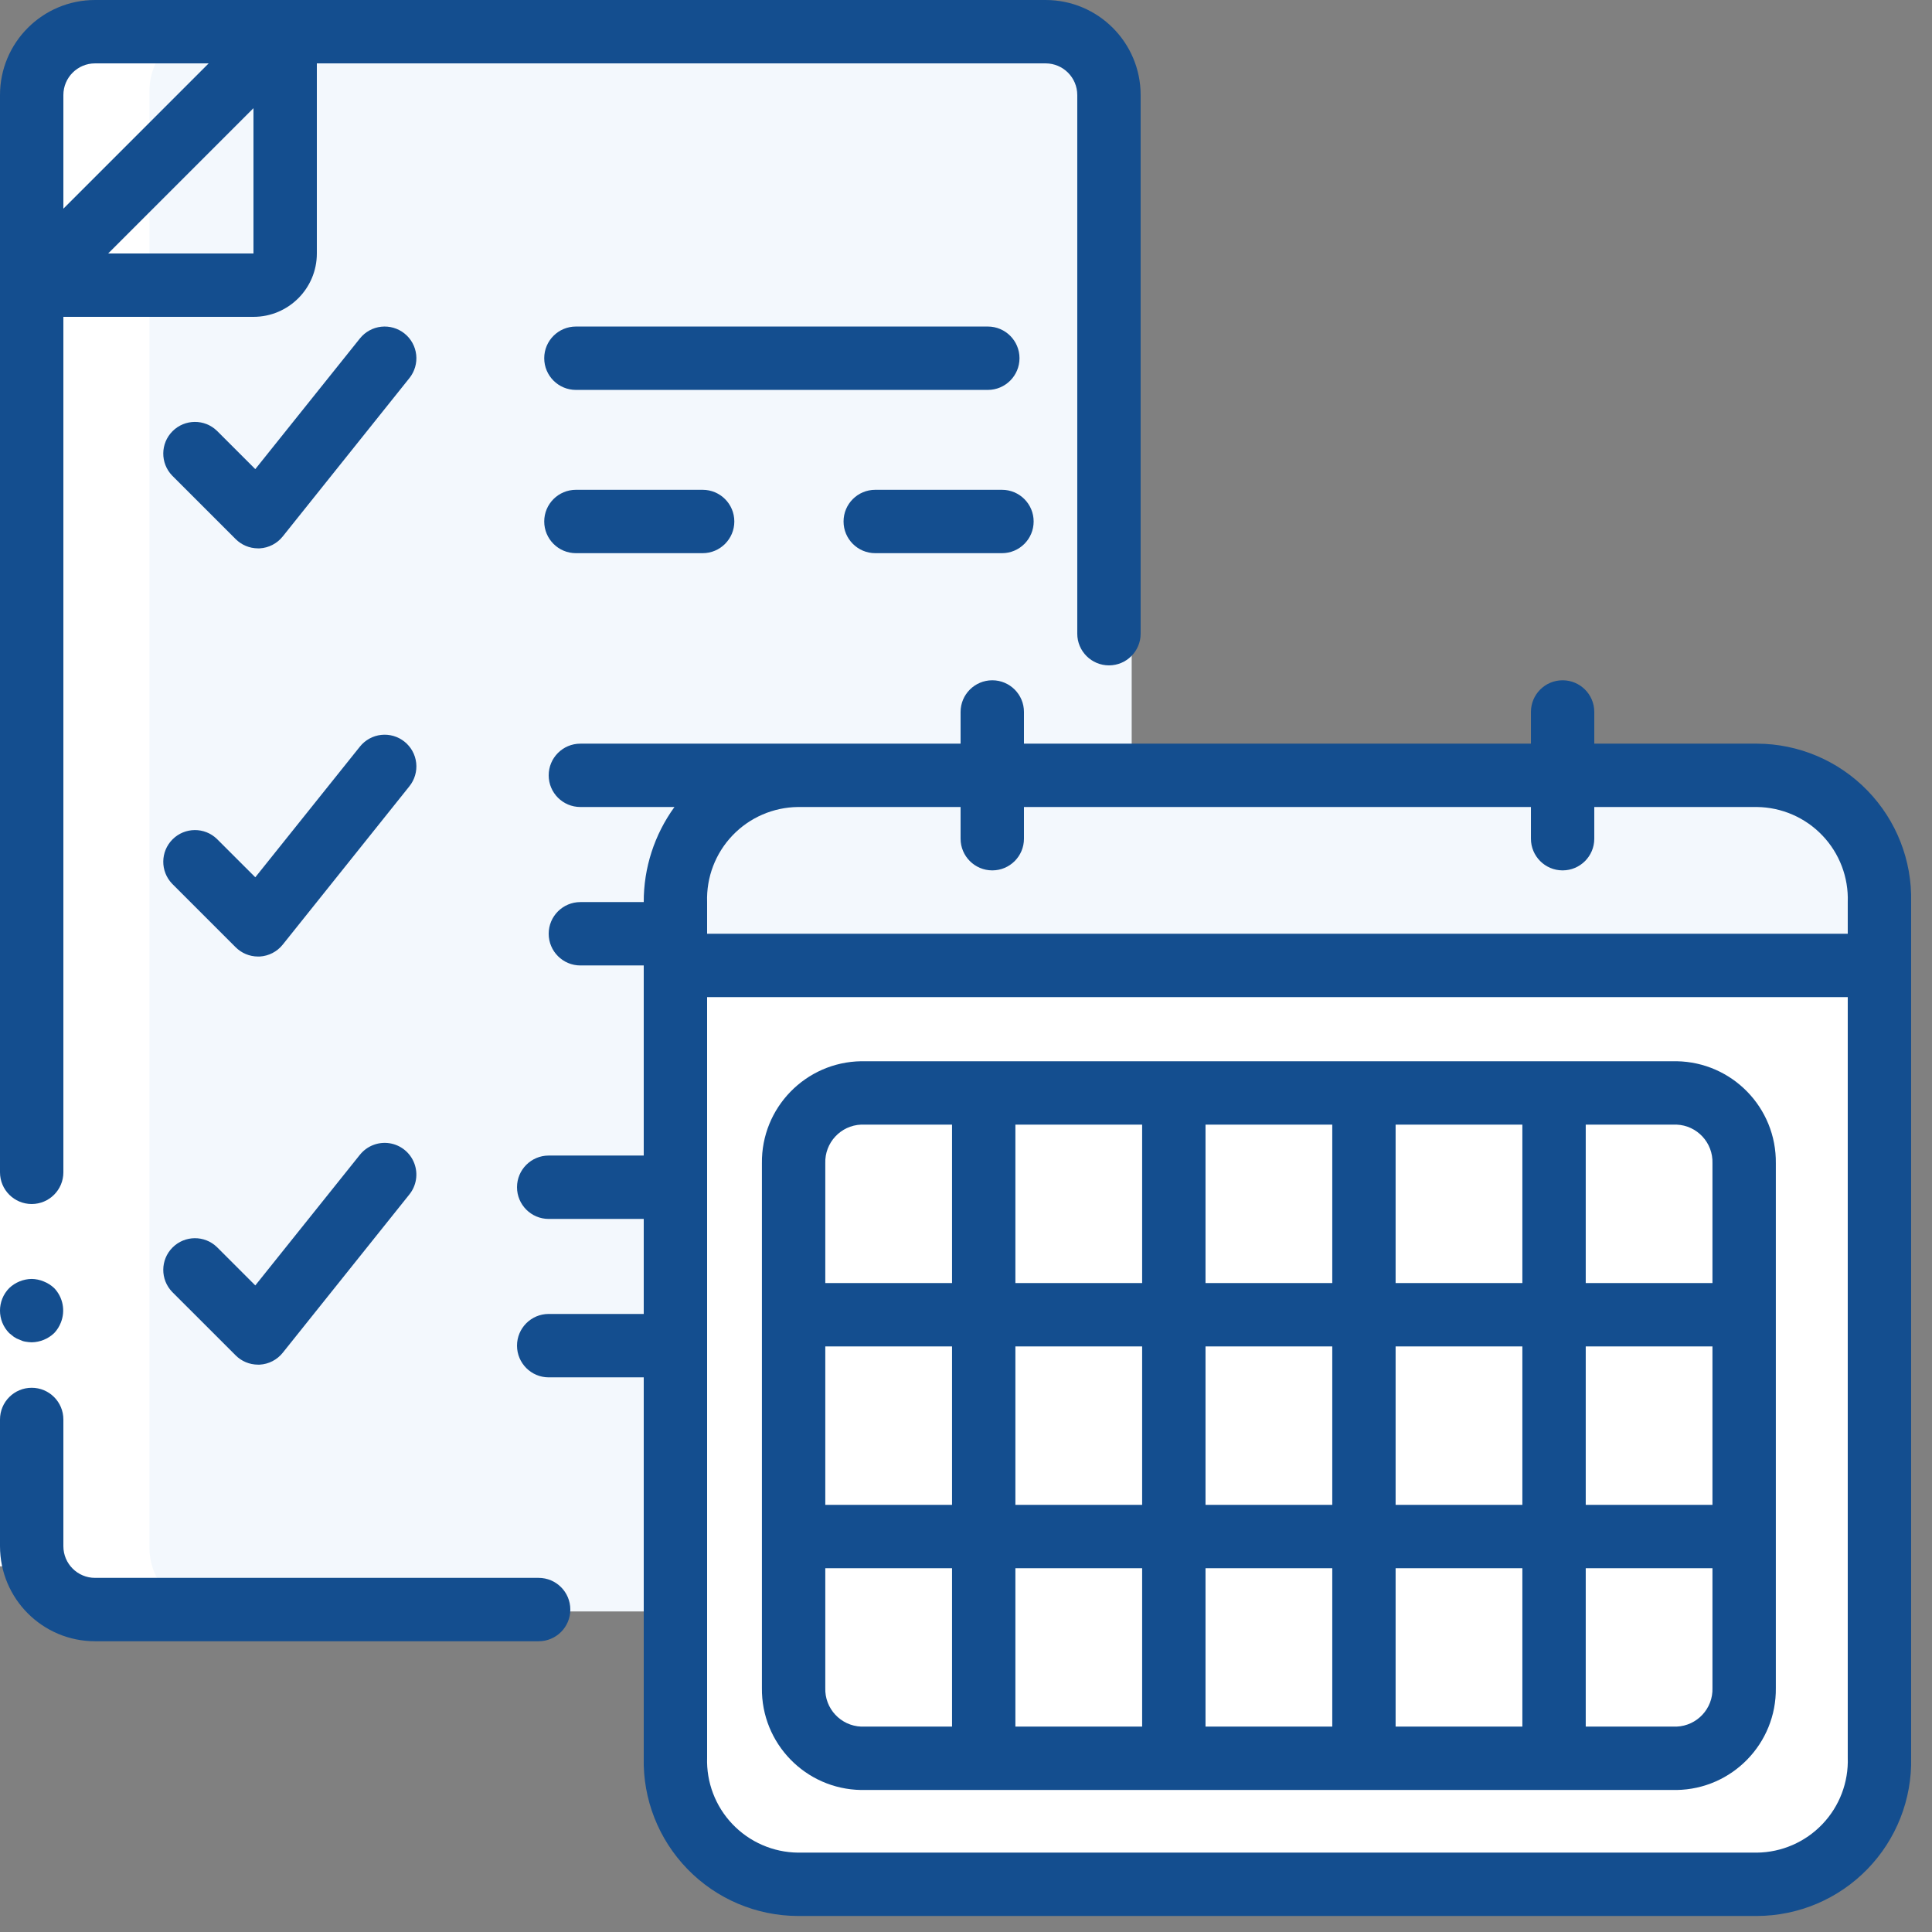 <?xml version="1.0" encoding="UTF-8"?>
<svg width="71px" height="71px" viewBox="0 0 71 71" version="1.1" xmlns="http://www.w3.org/2000/svg" xmlns:xlink="http://www.w3.org/1999/xlink">
    <rect x="0" y="0" width="71" height="71" fill="#808080" stroke="none"/>
    <!-- Generator: Sketch 43.1 (39012) - http://www.bohemiancoding.com/sketch -->
    <title>Group 33</title>
    <desc>Created with Sketch.</desc>
    <defs></defs>
    <g id="MarketSize" stroke="none" stroke-width="1" fill="none" fill-rule="evenodd">
        <g id="Group-33" fill-rule="nonzero">
            <path d="M36.932,59.22 L4.329,59.22 C3.044,59.216 2.004,58.176 2,56.891 L2,3.329 C2.004,2.044 3.044,1.004 4.329,1 L39.261,1 C40.545,1.004 41.586,2.044 41.589,3.329 L41.589,44.083 L36.932,59.22 Z" id="Shape" fill="#F3F8FD"></path>
            <path d="M69.249,32.658 L69.249,64.096 C69.283,65.316 68.825,66.497 67.976,67.374 C67.128,68.251 65.963,68.748 64.742,68.754 L29.508,68.754 C28.288,68.748 27.123,68.251 26.274,67.374 C25.426,66.497 24.968,65.316 25.002,64.096 L25.002,32.658 C24.968,31.438 25.426,30.257 26.274,29.38 C27.123,28.504 28.288,28.006 29.508,28 L64.742,28 C65.963,28.006 67.128,28.504 67.976,29.38 C68.825,30.257 69.283,31.438 69.249,32.658 L69.249,32.658 Z" id="Shape" fill="#FFFFFF"></path>
            <path d="M2,10.315 L11.315,1 L11.315,9.151 C11.315,9.794 10.794,10.315 10.15,10.315 L2,10.315 Z" id="Shape" fill="#F3F8FD"></path>
            <path d="M69.249,32.658 L69.249,34.987 L25.002,34.987 L25.002,32.658 C24.968,31.438 25.426,30.257 26.274,29.38 C27.123,28.504 28.288,28.006 29.508,28 L64.742,28 C65.963,28.006 67.128,28.504 67.976,29.38 C68.825,30.257 69.283,31.438 69.249,32.658 Z" id="Shape" fill="#F3F8FD"></path>
            <path d="M4.329,59.22 L7.822,59.22 C6.537,59.216 5.497,58.176 5.493,56.891 L5.493,3.329 C5.497,2.044 6.537,1.004 7.822,1 L4.329,1 C3.044,1.004 2.004,2.044 2,3.329 L2,56.891 C2.004,58.176 3.044,59.216 4.329,59.22 L4.329,59.22 Z" id="Shape" fill="#FFFFFF"></path>
            <polygon id="Shape" fill="#FFFFFF" points="0 57.562 0 4 2.329 4 2.329 57.562"></polygon>
            <path d="M1.165,44.247 C1.807,44.247 2.329,43.725 2.329,43.082 L2.329,11.644 L9.315,11.644 C10.601,11.644 11.644,10.601 11.644,9.315 L11.644,2.329 L38.425,2.329 C39.068,2.329 39.589,2.85 39.589,3.493 L39.589,23.287 C39.589,23.931 40.111,24.452 40.754,24.452 C41.397,24.452 41.918,23.931 41.918,23.287 L41.918,3.493 C41.918,1.564 40.354,0 38.425,0 L3.493,0 C1.564,0 0,1.564 0,3.493 L0,43.082 C0,43.725 0.521,44.247 1.165,44.247 Z M3.975,9.315 L9.315,3.975 L9.315,9.315 L3.975,9.315 Z M3.493,2.329 L7.669,2.329 L2.329,7.669 L2.329,3.493 C2.329,2.85 2.85,2.329 3.493,2.329 Z" id="Shape" fill="#144E8F"></path>
            <path d="M0.512,49.131 C0.577,49.175 0.647,49.21 0.722,49.235 C0.788,49.269 0.859,49.293 0.932,49.305 C1.008,49.319 1.086,49.326 1.165,49.329 C1.473,49.324 1.768,49.203 1.991,48.991 C2.096,48.88 2.179,48.749 2.235,48.607 C2.411,48.173 2.315,47.675 1.991,47.337 C1.88,47.232 1.749,47.149 1.607,47.093 C1.467,47.034 1.316,47.002 1.165,47 C0.856,47.004 0.561,47.125 0.338,47.337 C-0.113,47.797 -0.113,48.532 0.338,48.991 L0.512,49.131 Z" id="Shape" fill="#144E8F"></path>
            <path d="M3.493,60.315 L19.795,60.315 C20.438,60.315 20.959,59.794 20.959,59.151 C20.959,58.508 20.438,57.986 19.795,57.986 L3.493,57.986 C2.85,57.986 2.329,57.465 2.329,56.822 L2.329,52.165 C2.329,51.521 1.807,51 1.165,51 C0.521,51 0,51.521 0,52.165 L0,56.822 C0,58.751 1.564,60.315 3.493,60.315 L3.493,60.315 Z" id="Shape" fill="#144E8F"></path>
            <path d="M64.567,27.329 L58.589,27.329 L58.589,26.164 C58.589,25.521 58.068,25 57.425,25 C56.782,25 56.261,25.521 56.261,26.164 L56.261,27.329 L37.63,27.329 L37.63,26.164 C37.63,25.521 37.109,25 36.466,25 C35.823,25 35.301,25.521 35.301,26.164 L35.301,27.329 L21.329,27.329 C20.685,27.329 20.164,27.85 20.164,28.493 C20.164,29.136 20.685,29.657 21.329,29.657 L24.786,29.657 C24.049,30.673 23.653,31.896 23.657,33.151 L21.329,33.151 C20.685,33.151 20.164,33.672 20.164,34.315 C20.164,34.958 20.685,35.48 21.329,35.48 L23.657,35.48 L23.657,42.466 L20.164,42.466 C19.521,42.466 19,42.987 19,43.63 C19,44.273 19.521,44.795 20.164,44.795 L23.657,44.795 L23.657,48.287 L20.164,48.287 C19.521,48.287 19,48.809 19,49.452 C19,50.095 19.521,50.617 20.164,50.617 L23.657,50.617 L23.657,64.589 C23.62,66.117 24.201,67.596 25.267,68.691 C26.333,69.787 27.795,70.407 29.323,70.411 L64.567,70.411 C66.096,70.407 67.558,69.787 68.624,68.691 C69.69,67.596 70.27,66.117 70.233,64.589 L70.233,33.151 C70.27,31.623 69.69,30.144 68.624,29.049 C67.558,27.953 66.096,27.333 64.567,27.329 L64.567,27.329 Z M29.479,29.657 L35.301,29.657 L35.301,30.822 C35.301,31.465 35.823,31.986 36.466,31.986 C37.109,31.986 37.63,31.465 37.63,30.822 L37.63,29.657 L56.261,29.657 L56.261,30.822 C56.261,31.465 56.782,31.986 57.425,31.986 C58.068,31.986 58.589,31.465 58.589,30.822 L58.589,29.657 L64.567,29.657 C65.476,29.668 66.343,30.044 66.971,30.702 C67.599,31.359 67.936,32.242 67.904,33.151 L67.904,34.315 L25.986,34.315 L25.986,33.151 C25.955,32.242 26.291,31.359 26.919,30.702 C27.547,30.044 28.414,29.668 29.323,29.657 L29.479,29.657 Z M64.567,68.083 L29.323,68.083 C28.414,68.073 27.547,67.696 26.919,67.038 C26.291,66.381 25.955,65.498 25.986,64.589 L25.986,36.644 L67.904,36.644 L67.904,64.589 C67.936,65.498 67.599,66.381 66.971,67.038 C66.343,67.696 65.476,68.073 64.567,68.083 L64.567,68.083 Z" id="Shape" fill="#144E8F"></path>
            <path d="M61.612,39 L31.649,39 C29.607,39.031 27.974,40.709 28,42.752 L28,62.03 C27.974,64.072 29.607,65.751 31.649,65.781 L61.612,65.781 C63.654,65.751 65.287,64.072 65.261,62.03 L65.261,42.752 C65.287,40.709 63.654,39.031 61.612,39 L61.612,39 Z M30.329,49.48 L34.987,49.48 L34.987,55.302 L30.329,55.302 L30.329,49.48 Z M37.315,49.48 L41.973,49.48 L41.973,55.302 L37.315,55.302 L37.315,49.48 Z M48.96,47.151 L44.302,47.151 L44.302,41.329 L48.96,41.329 L48.96,47.151 Z M51.288,41.329 L55.946,41.329 L55.946,47.151 L51.288,47.151 L51.288,41.329 Z M48.96,49.48 L48.96,55.302 L44.302,55.302 L44.302,49.48 L48.96,49.48 Z M41.973,47.151 L37.315,47.151 L37.315,41.329 L41.973,41.329 L41.973,47.151 Z M41.973,57.631 L41.973,63.452 L37.315,63.452 L37.315,57.631 L41.973,57.631 Z M44.302,57.631 L48.96,57.631 L48.96,63.452 L44.302,63.452 L44.302,57.631 Z M51.288,57.631 L55.946,57.631 L55.946,63.452 L51.288,63.452 L51.288,57.631 Z M51.288,55.302 L51.288,49.48 L55.946,49.48 L55.946,55.302 L51.288,55.302 Z M58.275,49.48 L62.932,49.48 L62.932,55.302 L58.275,55.302 L58.275,49.48 Z M62.932,42.752 L62.932,47.151 L58.275,47.151 L58.275,41.329 L61.612,41.329 C62.368,41.359 62.958,41.995 62.932,42.752 Z M31.649,41.329 L34.987,41.329 L34.987,47.151 L30.329,47.151 L30.329,42.752 C30.303,41.995 30.893,41.359 31.649,41.329 L31.649,41.329 Z M30.329,62.03 L30.329,57.631 L34.987,57.631 L34.987,63.452 L31.649,63.452 C30.893,63.422 30.303,62.786 30.329,62.03 L30.329,62.03 Z M61.612,63.452 L58.275,63.452 L58.275,57.631 L62.932,57.631 L62.932,62.03 C62.958,62.786 62.368,63.422 61.612,63.452 Z" id="Shape" fill="#144E8F"></path>
            <path d="M14.864,12.255 C14.623,12.063 14.315,11.973 14.008,12.007 C13.701,12.041 13.42,12.196 13.227,12.437 L9.382,17.24 L7.973,15.832 C7.517,15.39 6.79,15.397 6.341,15.846 C5.892,16.295 5.886,17.021 6.327,17.478 L8.656,19.807 C8.873,20.026 9.169,20.151 9.479,20.152 L9.544,20.152 C9.875,20.133 10.182,19.975 10.389,19.716 L15.046,13.894 C15.239,13.653 15.329,13.344 15.295,13.037 C15.261,12.73 15.106,12.448 14.864,12.255 Z" id="Shape" fill="#144E8F"></path>
            <path d="M14.864,27.255 C14.623,27.063 14.315,26.973 14.008,27.007 C13.701,27.041 13.42,27.196 13.227,27.437 L9.382,32.24 L7.973,30.832 C7.517,30.39 6.79,30.397 6.341,30.846 C5.892,31.295 5.886,32.021 6.327,32.478 L8.656,34.807 C8.873,35.026 9.169,35.151 9.479,35.152 L9.544,35.152 C9.875,35.133 10.182,34.975 10.389,34.716 L15.046,28.894 C15.239,28.653 15.329,28.344 15.295,28.037 C15.261,27.73 15.106,27.448 14.864,27.255 Z" id="Shape" fill="#144E8F"></path>
            <path d="M13.227,42.436 L9.382,47.239 L7.973,45.83 C7.517,45.389 6.79,45.395 6.341,45.845 C5.892,46.293 5.886,47.02 6.327,47.477 L8.656,49.805 C8.873,50.025 9.169,50.149 9.479,50.15 L9.544,50.15 C9.875,50.132 10.182,49.973 10.389,49.715 L15.046,43.893 C15.306,43.567 15.373,43.129 15.221,42.741 C15.07,42.353 14.724,42.076 14.312,42.013 C13.901,41.951 13.487,42.112 13.227,42.437 L13.227,42.436 Z" id="Shape" fill="#144E8F"></path>
            <path d="M36.302,12 L21.165,12 C20.521,12 20,12.521 20,13.164 C20,13.807 20.521,14.329 21.165,14.329 L36.302,14.329 C36.945,14.329 37.466,13.807 37.466,13.164 C37.466,12.521 36.945,12 36.302,12 Z" id="Shape" fill="#144E8F"></path>
            <path d="M21.165,18 C20.521,18 20,18.521 20,19.164 C20,19.807 20.521,20.329 21.165,20.329 L25.822,20.329 C26.465,20.329 26.986,19.807 26.986,19.164 C26.986,18.521 26.465,18 25.822,18 L21.165,18 Z" id="Shape" fill="#144E8F"></path>
            <path d="M36.822,18 L32.165,18 C31.521,18 31,18.521 31,19.164 C31,19.807 31.521,20.329 32.165,20.329 L36.822,20.329 C37.465,20.329 37.986,19.807 37.986,19.164 C37.986,18.521 37.465,18 36.822,18 Z" id="Shape" fill="#144E8F"></path>
        </g>
    </g>
</svg>